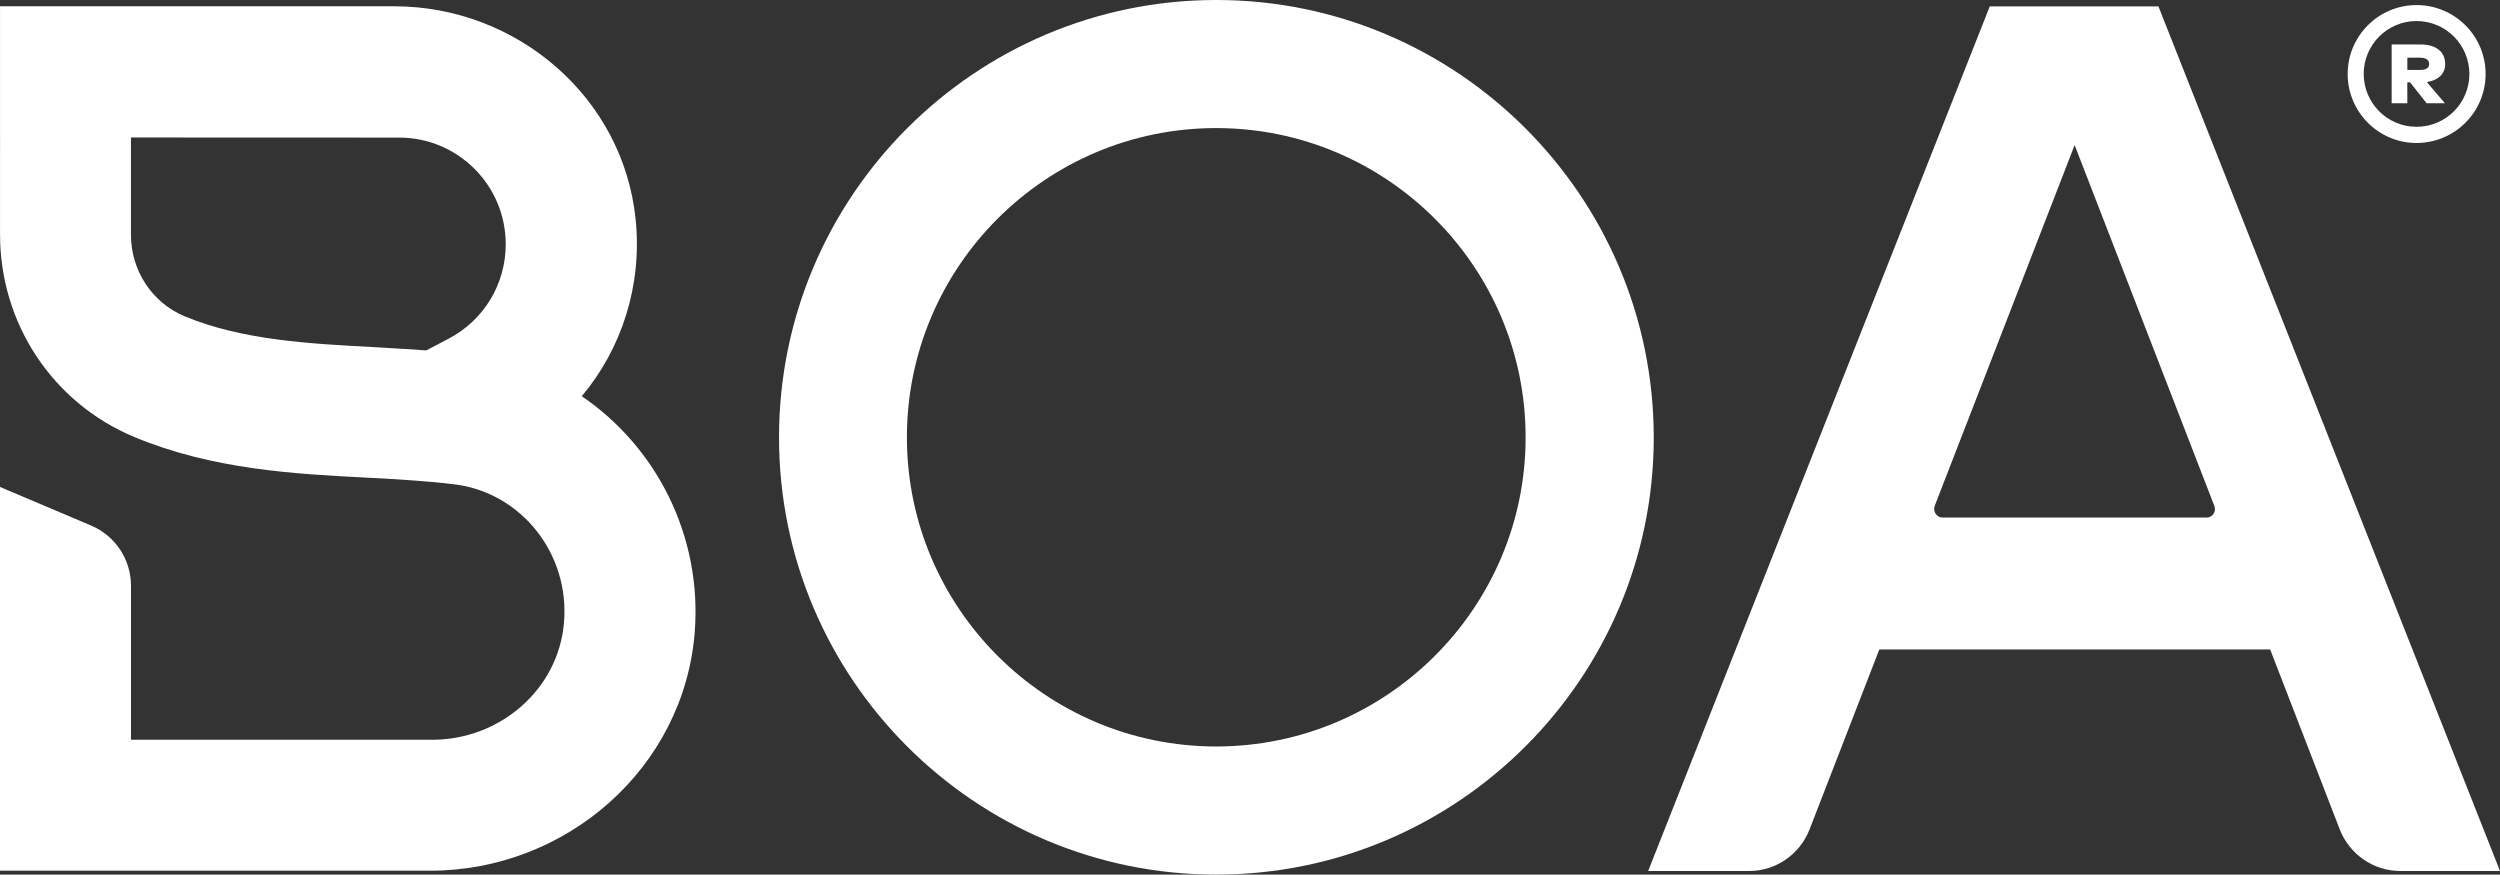 <?xml version="1.0" encoding="utf-8"?>
<!-- Generator: Adobe Illustrator 12.0.0, SVG Export Plug-In . SVG Version: 6.00 Build 51448)  -->
<!DOCTYPE svg PUBLIC "-//W3C//DTD SVG 1.1//EN" "http://www.w3.org/Graphics/SVG/1.1/DTD/svg11.dtd">
<svg  version="1.1" id="Ebene_1" xmlns="http://www.w3.org/2000/svg" xmlns:xlink="http://www.w3.org/1999/xlink" width="125" height="43.73" viewBox="0 0 125 43.73"
	 overflow="visible" enable-background="new 0 0 125 43.73" xml:space="preserve">
<rect x="0" y="0" width="125" height="43.73" fill="#333333" stroke="none"/>
<path fill="#FFFFFF" d="M60.812,0C48.753,0,38.951,9.807,38.951,21.871c0,12.061,9.802,21.859,21.861,21.859
	c12.061,0,21.876-9.807,21.876-21.859C82.68,9.81,72.873,0,60.812,0 M76.281,21.867c0,8.521-6.94,15.457-15.474,15.457
	c-8.524,0-15.462-6.934-15.462-15.457c0-8.532,6.936-15.463,15.462-15.463C69.34,6.404,76.281,13.335,76.281,21.867"/>
<path fill="#FFFFFF" d="M21.509,43.535H0V24.347l4.566,1.934c1.204,0.518,1.983,1.695,1.983,3.004v7.703h15.069
	c3.36,0,6.299-2.496,6.581-5.852c0.296-3.447-2.129-6.471-5.406-6.91c-1.367-0.174-2.845-0.256-4.412-0.342
	c-3.646-0.184-7.766-0.408-11.669-2.035c-4.08-1.703-6.71-5.671-6.71-10.124V0.314h19.704c6.15,0,11.473,4.568,12.078,10.677
	c0.329,3.29-0.697,6.44-2.695,8.82c3.713,2.526,6.026,6.963,5.647,11.809C34.193,38.408,28.314,43.535,21.509,43.535 M6.547,6.874
	v4.856c0,1.798,1.054,3.404,2.684,4.084c2.862,1.191,6.233,1.374,9.491,1.543c0.854,0.058,1.726,0.095,2.592,0.164l1.115-0.586
	c1.766-0.923,2.857-2.731,2.857-4.723c0-2.951-2.392-5.333-5.331-5.333L6.547,6.874L6.547,6.874z"/>
<path fill="#FFFFFF" d="M124.28,3.7c0,1.908-1.548,3.449-3.457,3.449c-1.896,0-3.44-1.548-3.44-3.449
	c0-1.901,1.545-3.446,3.44-3.446C122.731,0.251,124.28,1.794,124.28,3.7 M120.823,1.052c-1.455,0-2.638,1.188-2.638,2.643
	c0,1.46,1.183,2.645,2.638,2.645c1.465,0,2.646-1.18,2.646-2.645C123.466,2.237,122.288,1.052,120.823,1.052"/>
<path fill="#FFFFFF" d="M120.519,4.136l0.812,1.026h0.915l-0.906-1.058l0.066-0.012c0.535-0.099,0.854-0.424,0.854-0.89
	c0-0.612-0.461-0.98-1.235-0.98h-1.442v2.943h0.783V4.117h0.146L120.519,4.136z M120.368,2.885h0.643
	c0.281,0,0.447,0.113,0.447,0.311c0,0.14-0.076,0.302-0.447,0.302h-0.643V2.885z"/>
<path fill="#FFFFFF" d="M107.922,0.32h-8.434l-17.08,43.23h5.049c1.375,0,2.54-0.865,3.014-2.061l3.495-9.016h19.542l3.493,9.029
	c0.474,1.191,1.65,2.047,3.008,2.047H125L107.922,0.32z M110.329,25.878H97.131c-0.291,0-0.498-0.295-0.398-0.578l6.999-18.046
	l6.987,18.046C110.827,25.583,110.626,25.878,110.329,25.878"/>
</svg>
